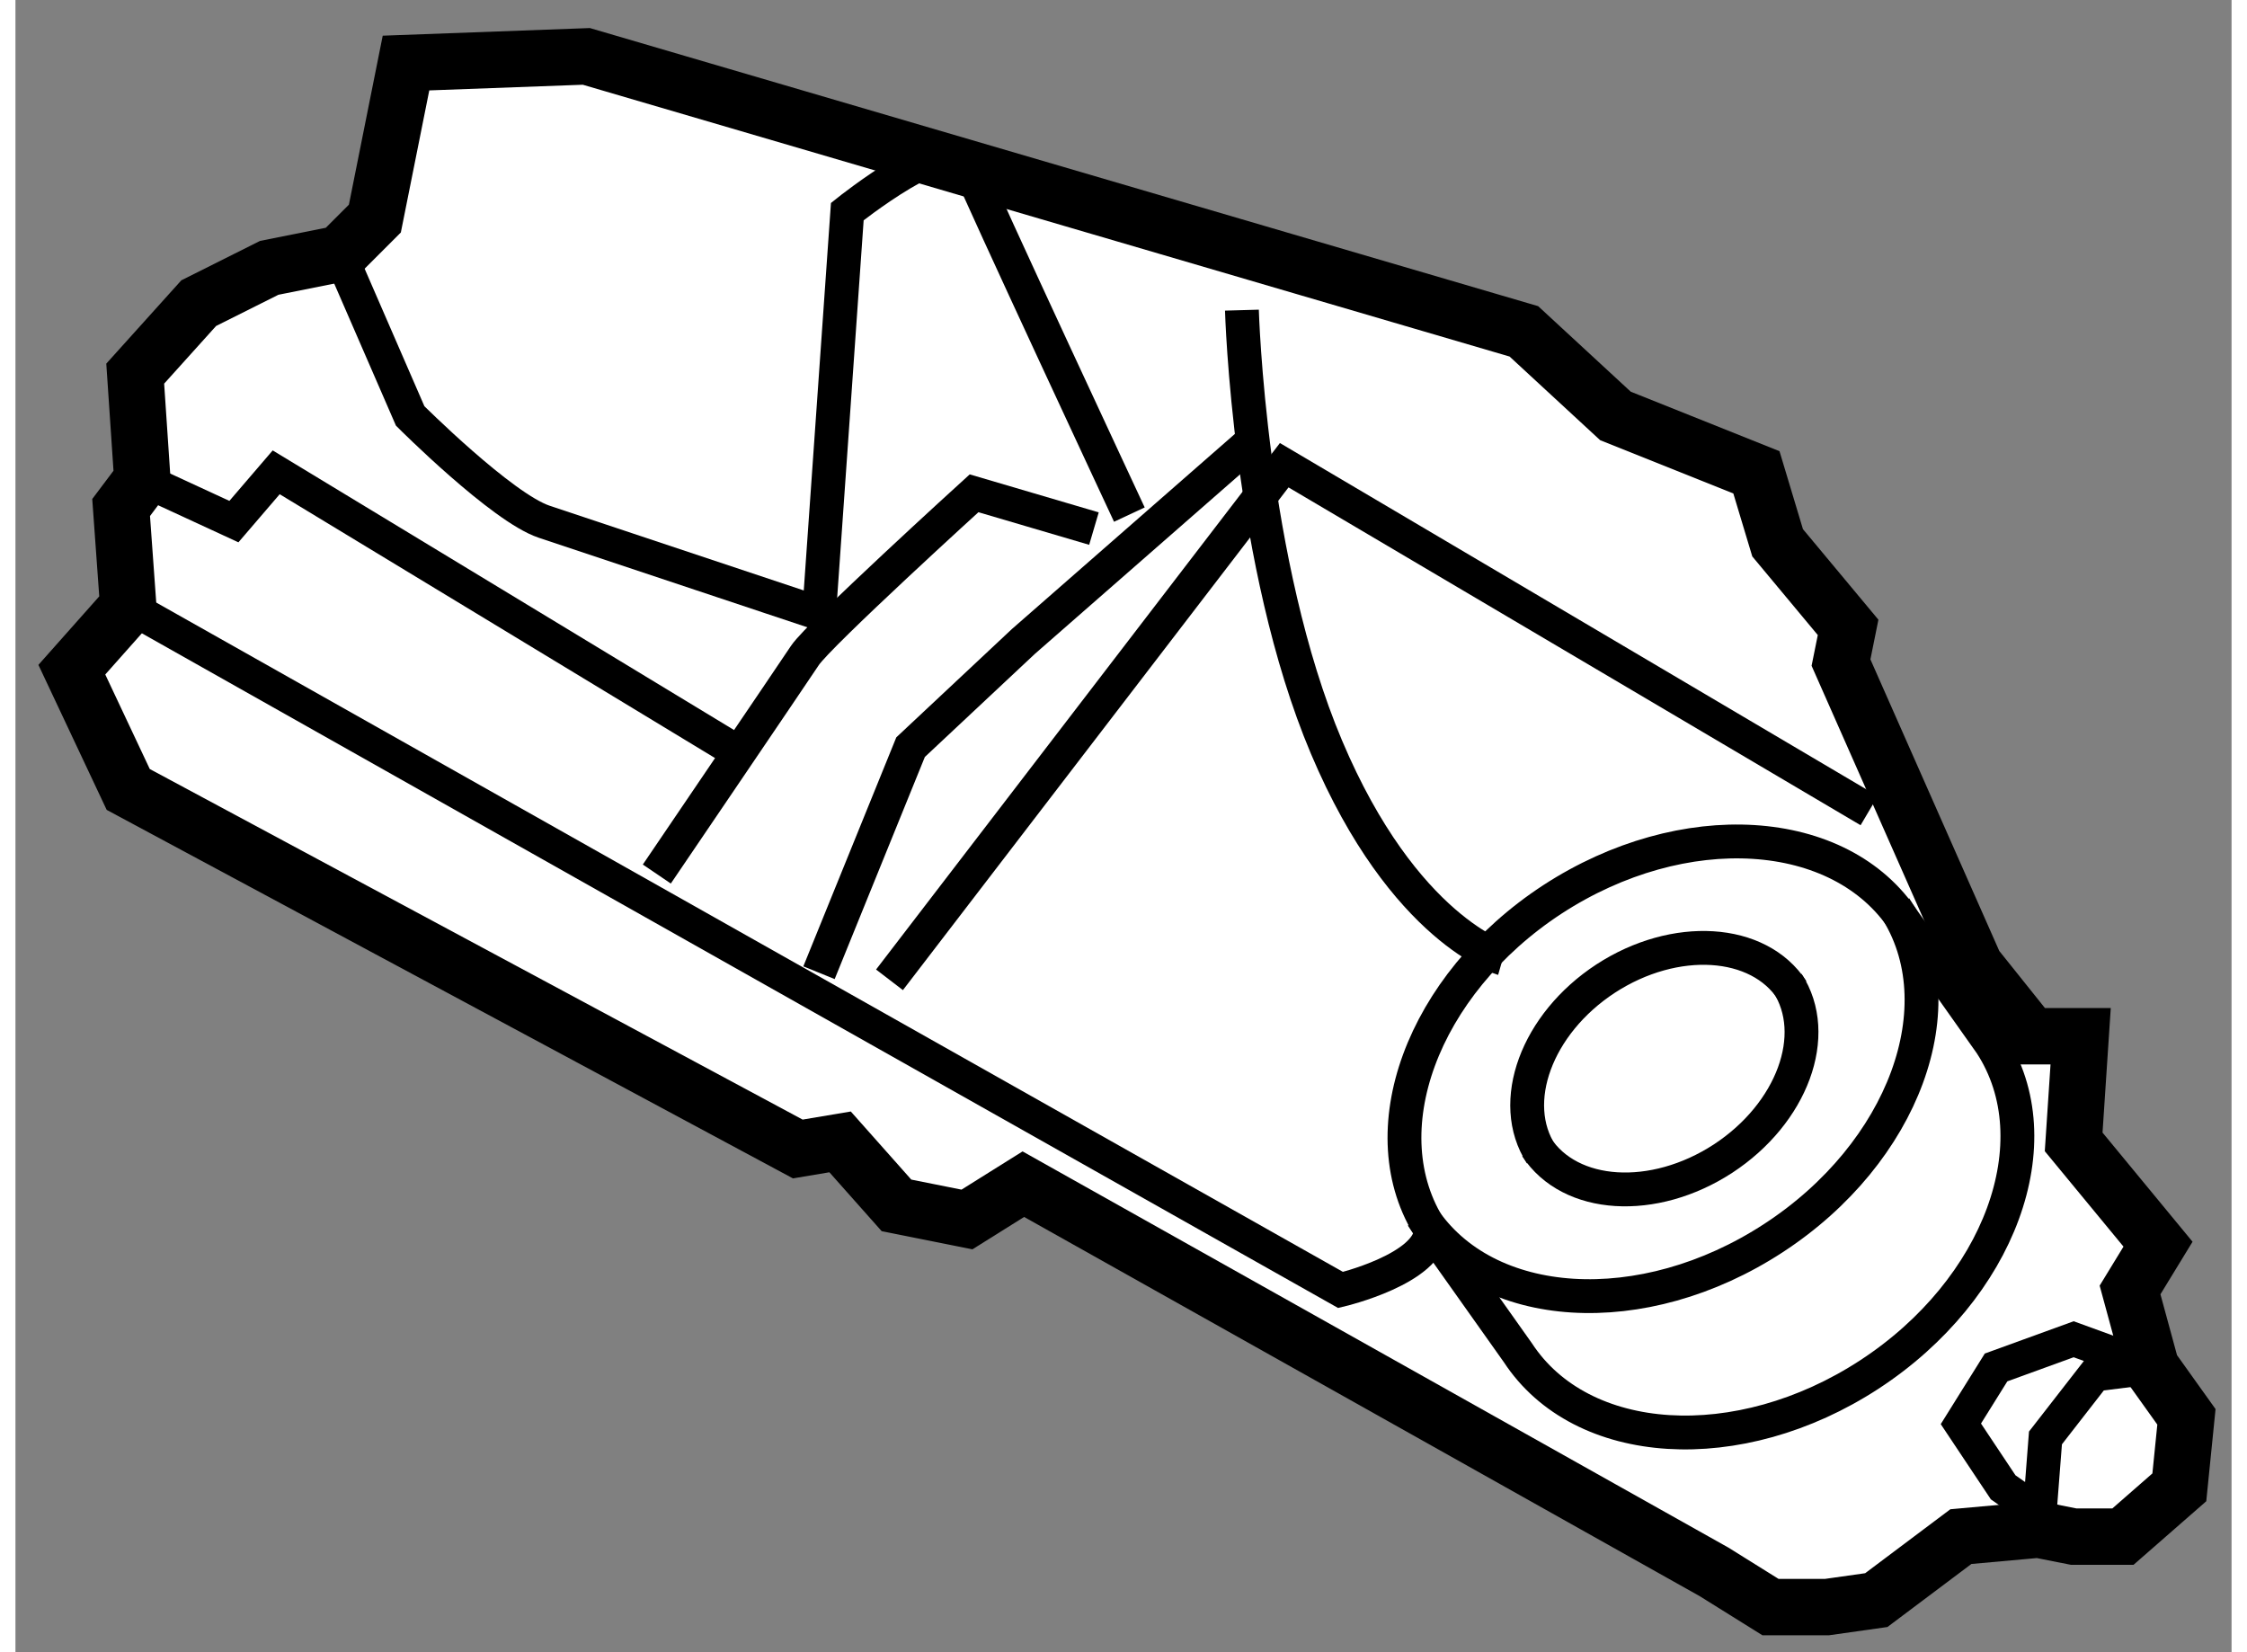 <?xml version="1.0" encoding="utf-8"?>
<!-- Generator: Adobe Illustrator 15.1.0, SVG Export Plug-In . SVG Version: 6.00 Build 0)  -->
<!DOCTYPE svg PUBLIC "-//W3C//DTD SVG 1.1//EN" "http://www.w3.org/Graphics/SVG/1.1/DTD/svg11.dtd">
<svg version="1.1" xmlns="http://www.w3.org/2000/svg" xmlns:xlink="http://www.w3.org/1999/xlink" x="0px" y="0px" width="244.8px"
	 height="180px" viewBox="136.221 78.783 19.65 14.65" enable-background="new 0 0 244.8 180" xml:space="preserve">
	
<rect x="136.221" y="78.783" width="19.65" height="14.65" fill="#808080" stroke="none"/>
	
<g><polygon fill="#FFFFFF" stroke="#000000" stroke-width="0.5" points="154.533,87.971 154.096,87.971 153.596,87.346 
			152.408,84.658 152.471,84.346 151.846,83.596 151.658,82.971 150.408,82.471 149.596,81.721 141.283,79.283 139.684,79.342 
			139.408,80.721 139.096,81.033 138.471,81.158 137.846,81.471 137.283,82.096 137.346,83.033 137.158,83.283 137.221,84.158 
			136.721,84.721 137.221,85.783 143.158,88.971 143.533,88.908 144.033,89.471 144.658,89.596 145.158,89.283 151.283,92.721 
			151.783,93.033 152.283,93.033 152.721,92.971 153.471,92.408 154.158,92.346 154.471,92.408 154.908,92.408 155.408,91.971 
			155.471,91.346 155.158,90.908 154.971,90.221 155.219,89.815 154.471,88.908 		"></polygon><path fill="none" stroke="#000000" stroke-width="0.3" d="M148.693,89.568c0.563,0.862,1.958,0.949,3.116,0.193
			c1.158-0.755,1.641-2.068,1.078-2.931"></path><path fill="none" stroke="#000000" stroke-width="0.3" d="M152.968,86.952c-0.563-0.862-1.959-0.949-3.119-0.194
			c-1.157,0.756-1.639,2.069-1.077,2.932l0.77,1.086c0.564,0.863,1.959,0.95,3.117,0.195c1.158-0.756,1.641-2.069,1.078-2.932
			L152.968,86.952z"></path><path fill="none" stroke="#000000" stroke-width="0.3" d="M149.707,88.953c0.299,0.459,1.039,0.504,1.654,0.104
			c0.615-0.402,0.871-1.099,0.572-1.557"></path><path fill="none" stroke="#000000" stroke-width="0.3" d="M151.975,87.564c-0.297-0.458-1.039-0.504-1.654-0.104
			c-0.613,0.401-0.869,1.099-0.572,1.557"></path><polyline fill="none" stroke="#000000" stroke-width="0.3" points="154.158,92.346 154.221,91.533 154.658,90.971 155.158,90.908 
			154.471,90.658 153.783,90.908 153.471,91.408 153.846,91.971 154.471,92.408 		"></polyline><path fill="none" stroke="#000000" stroke-width="0.3" d="M137.221,84.158l10.75,6.063c0,0,0.789-0.187,0.801-0.531"></path><polyline fill="none" stroke="#000000" stroke-width="0.3" points="143.971,87.471 147.471,82.908 152.658,85.971 		"></polyline><polyline fill="none" stroke="#000000" stroke-width="0.3" points="143.346,87.408 144.158,85.408 145.158,84.471 147.158,82.721 
					"></polyline><path fill="none" stroke="#000000" stroke-width="0.3" d="M141.908,86.533c0,0,1.188-1.75,1.313-1.938s1.5-1.438,1.5-1.438
			l1.063,0.313"></path><path fill="none" stroke="#000000" stroke-width="0.3" d="M139.096,81.033l0.625,1.438c0,0,0.813,0.813,1.188,0.938
			s2.438,0.813,2.438,0.813l0.25-3.563c0,0,0.938-0.75,1.063-0.438s1.438,3.125,1.438,3.125"></path><polyline fill="none" stroke="#000000" stroke-width="0.3" points="137.346,83.033 138.158,83.408 138.533,82.971 142.658,85.471 
					"></polyline><path fill="none" stroke="#000000" stroke-width="0.3" d="M147.096,81.533c0,0,0.063,2.25,0.75,3.875s1.563,1.875,1.563,1.875"></path></g>


</svg>